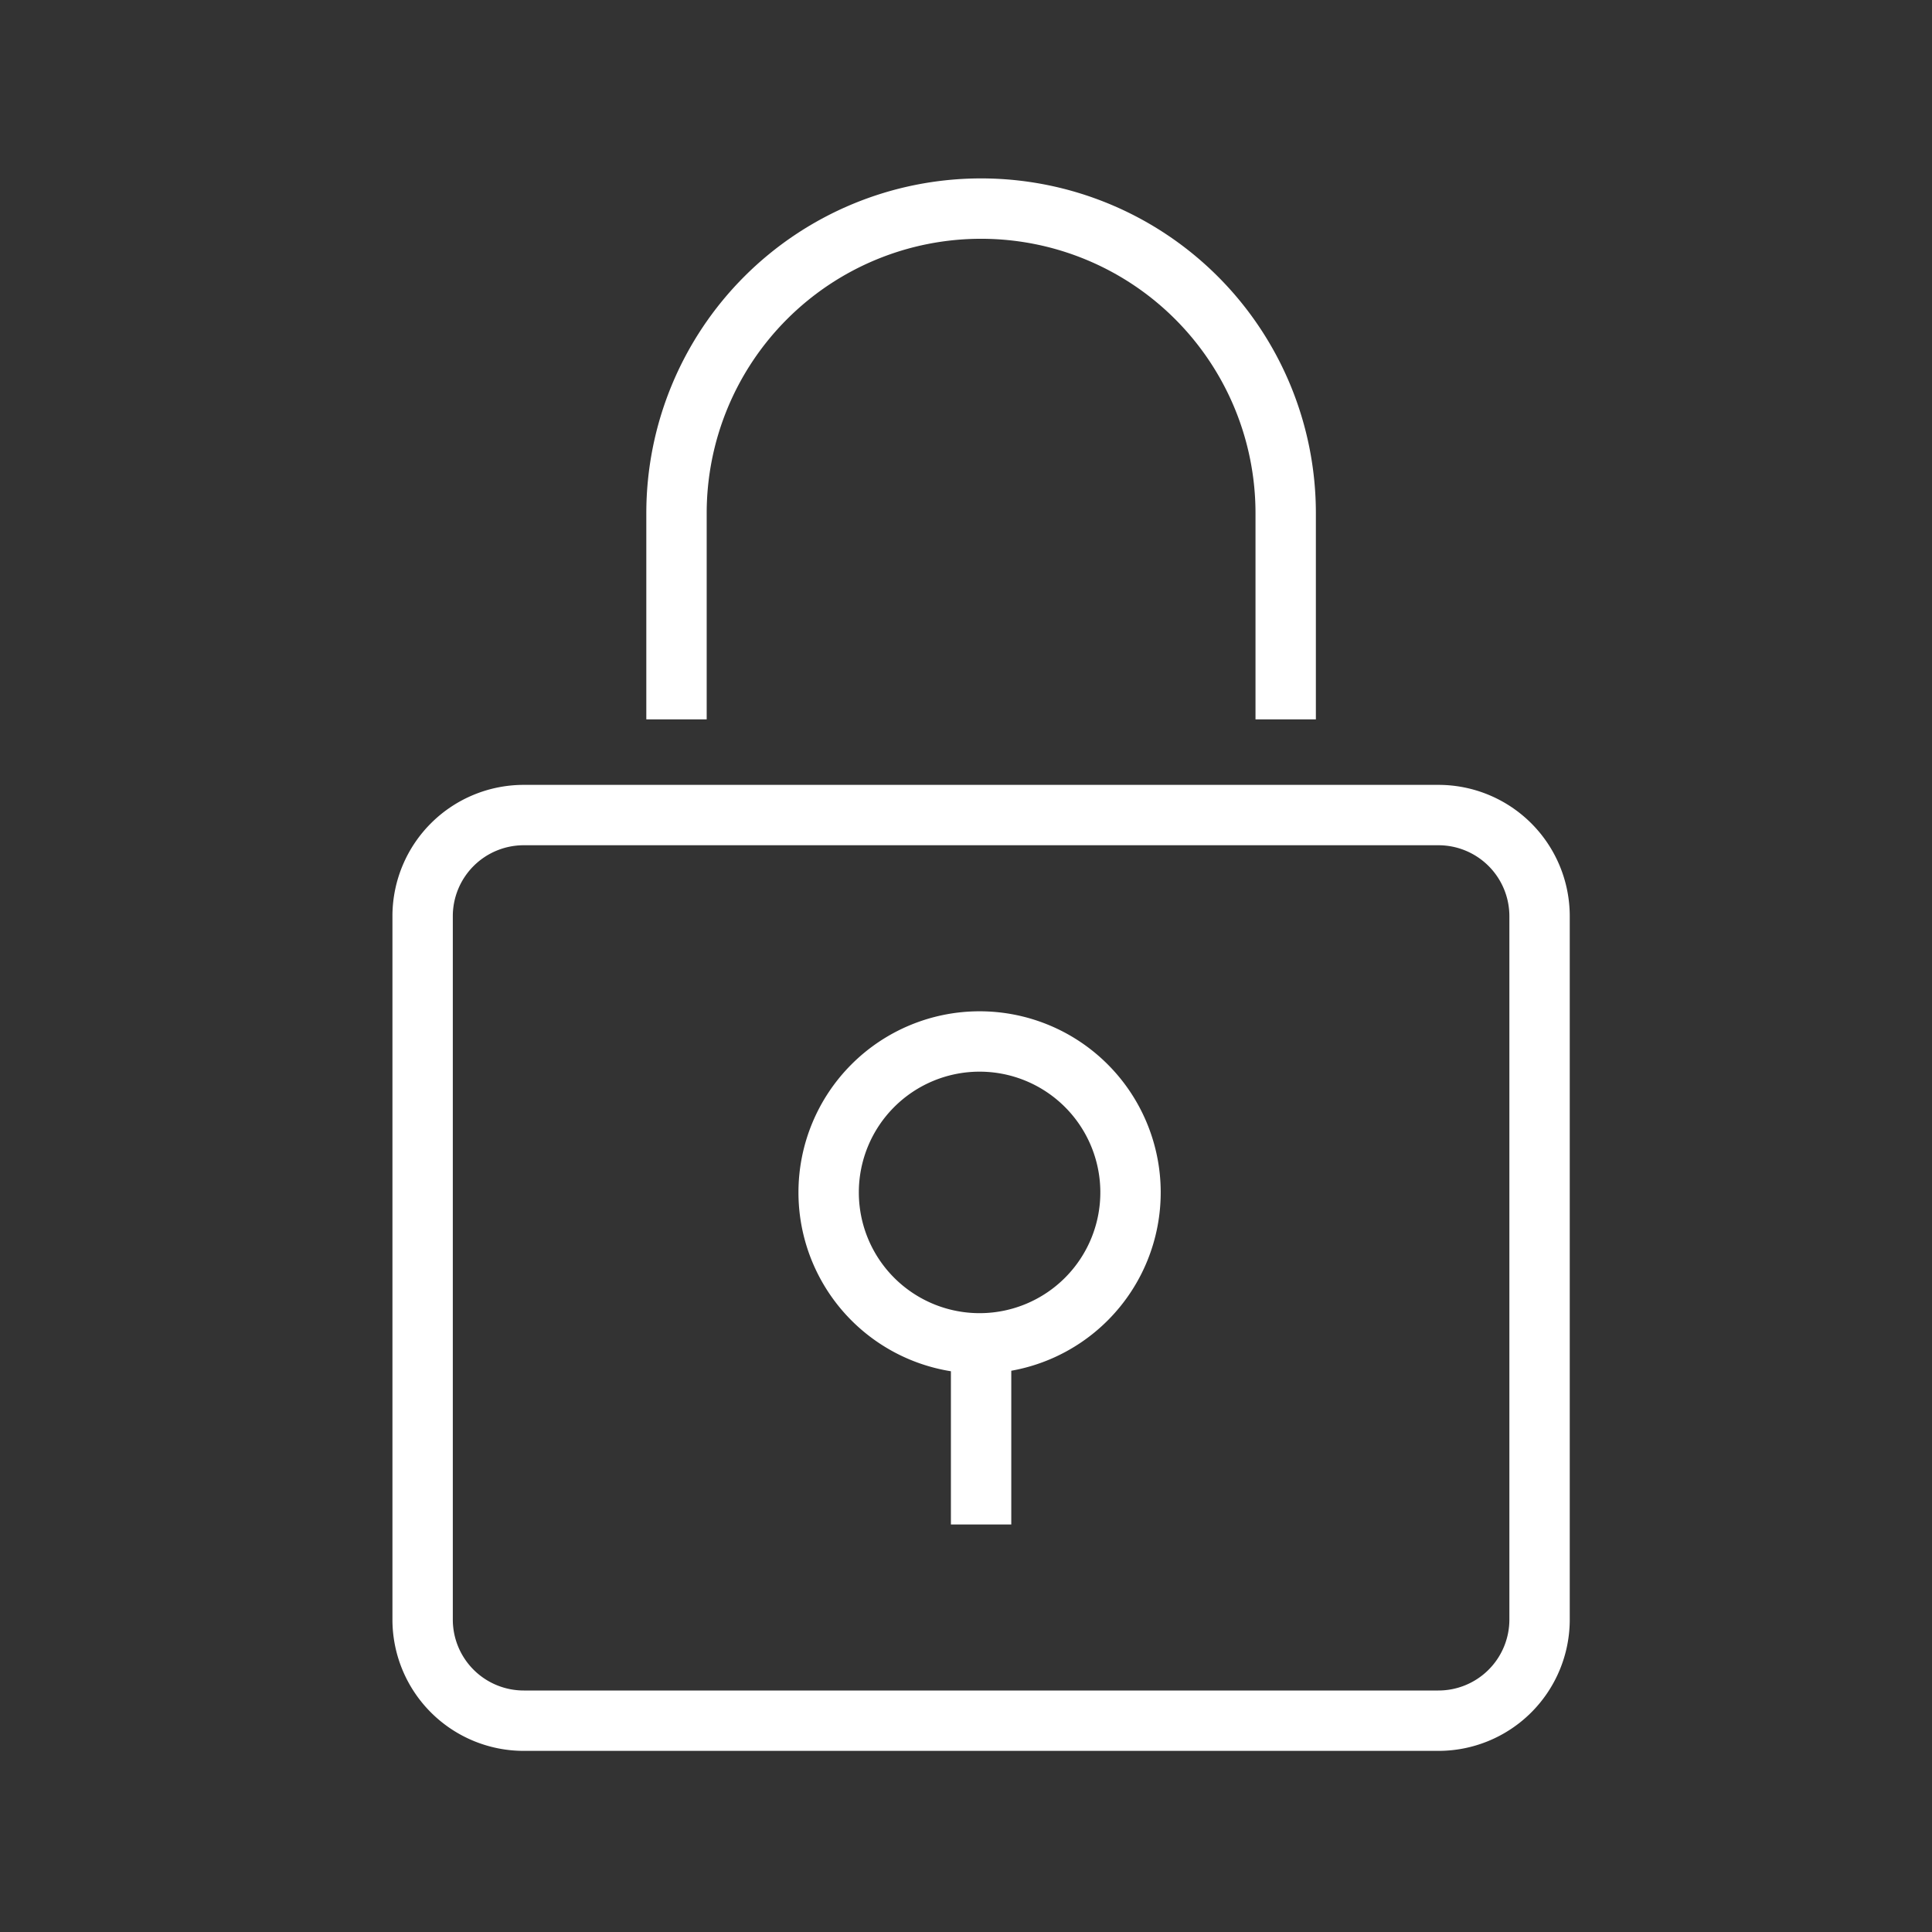 <svg id="Layer_1" data-name="Layer 1" xmlns="http://www.w3.org/2000/svg" viewBox="0 0 64 64">
  <rect x="0" y="0" width="64" height="64" fill="#333333" stroke="none"/>
  <title>security</title>
  <g>
    <path d="M32.5,44.5a5,5,0,1,0-5.05-5A5,5,0,0,0,32.5,44.5Zm0,0v5M42.59,22.83V17a10.09,10.09,0,0,0-20.18,0v5.83M47.64,57H17.36A3.35,3.35,0,0,1,14,53.67V30.33A3.35,3.35,0,0,1,17.36,27H47.64A3.35,3.35,0,0,1,51,30.33V53.67A3.35,3.35,0,0,1,47.64,57Z" style="fill: none;stroke: #fff;stroke-linecap: square;stroke-miterlimit: 10;stroke-width: 2px"/>
    <rect width="64" height="64" style="fill: none"/>
  </g>
</svg>
